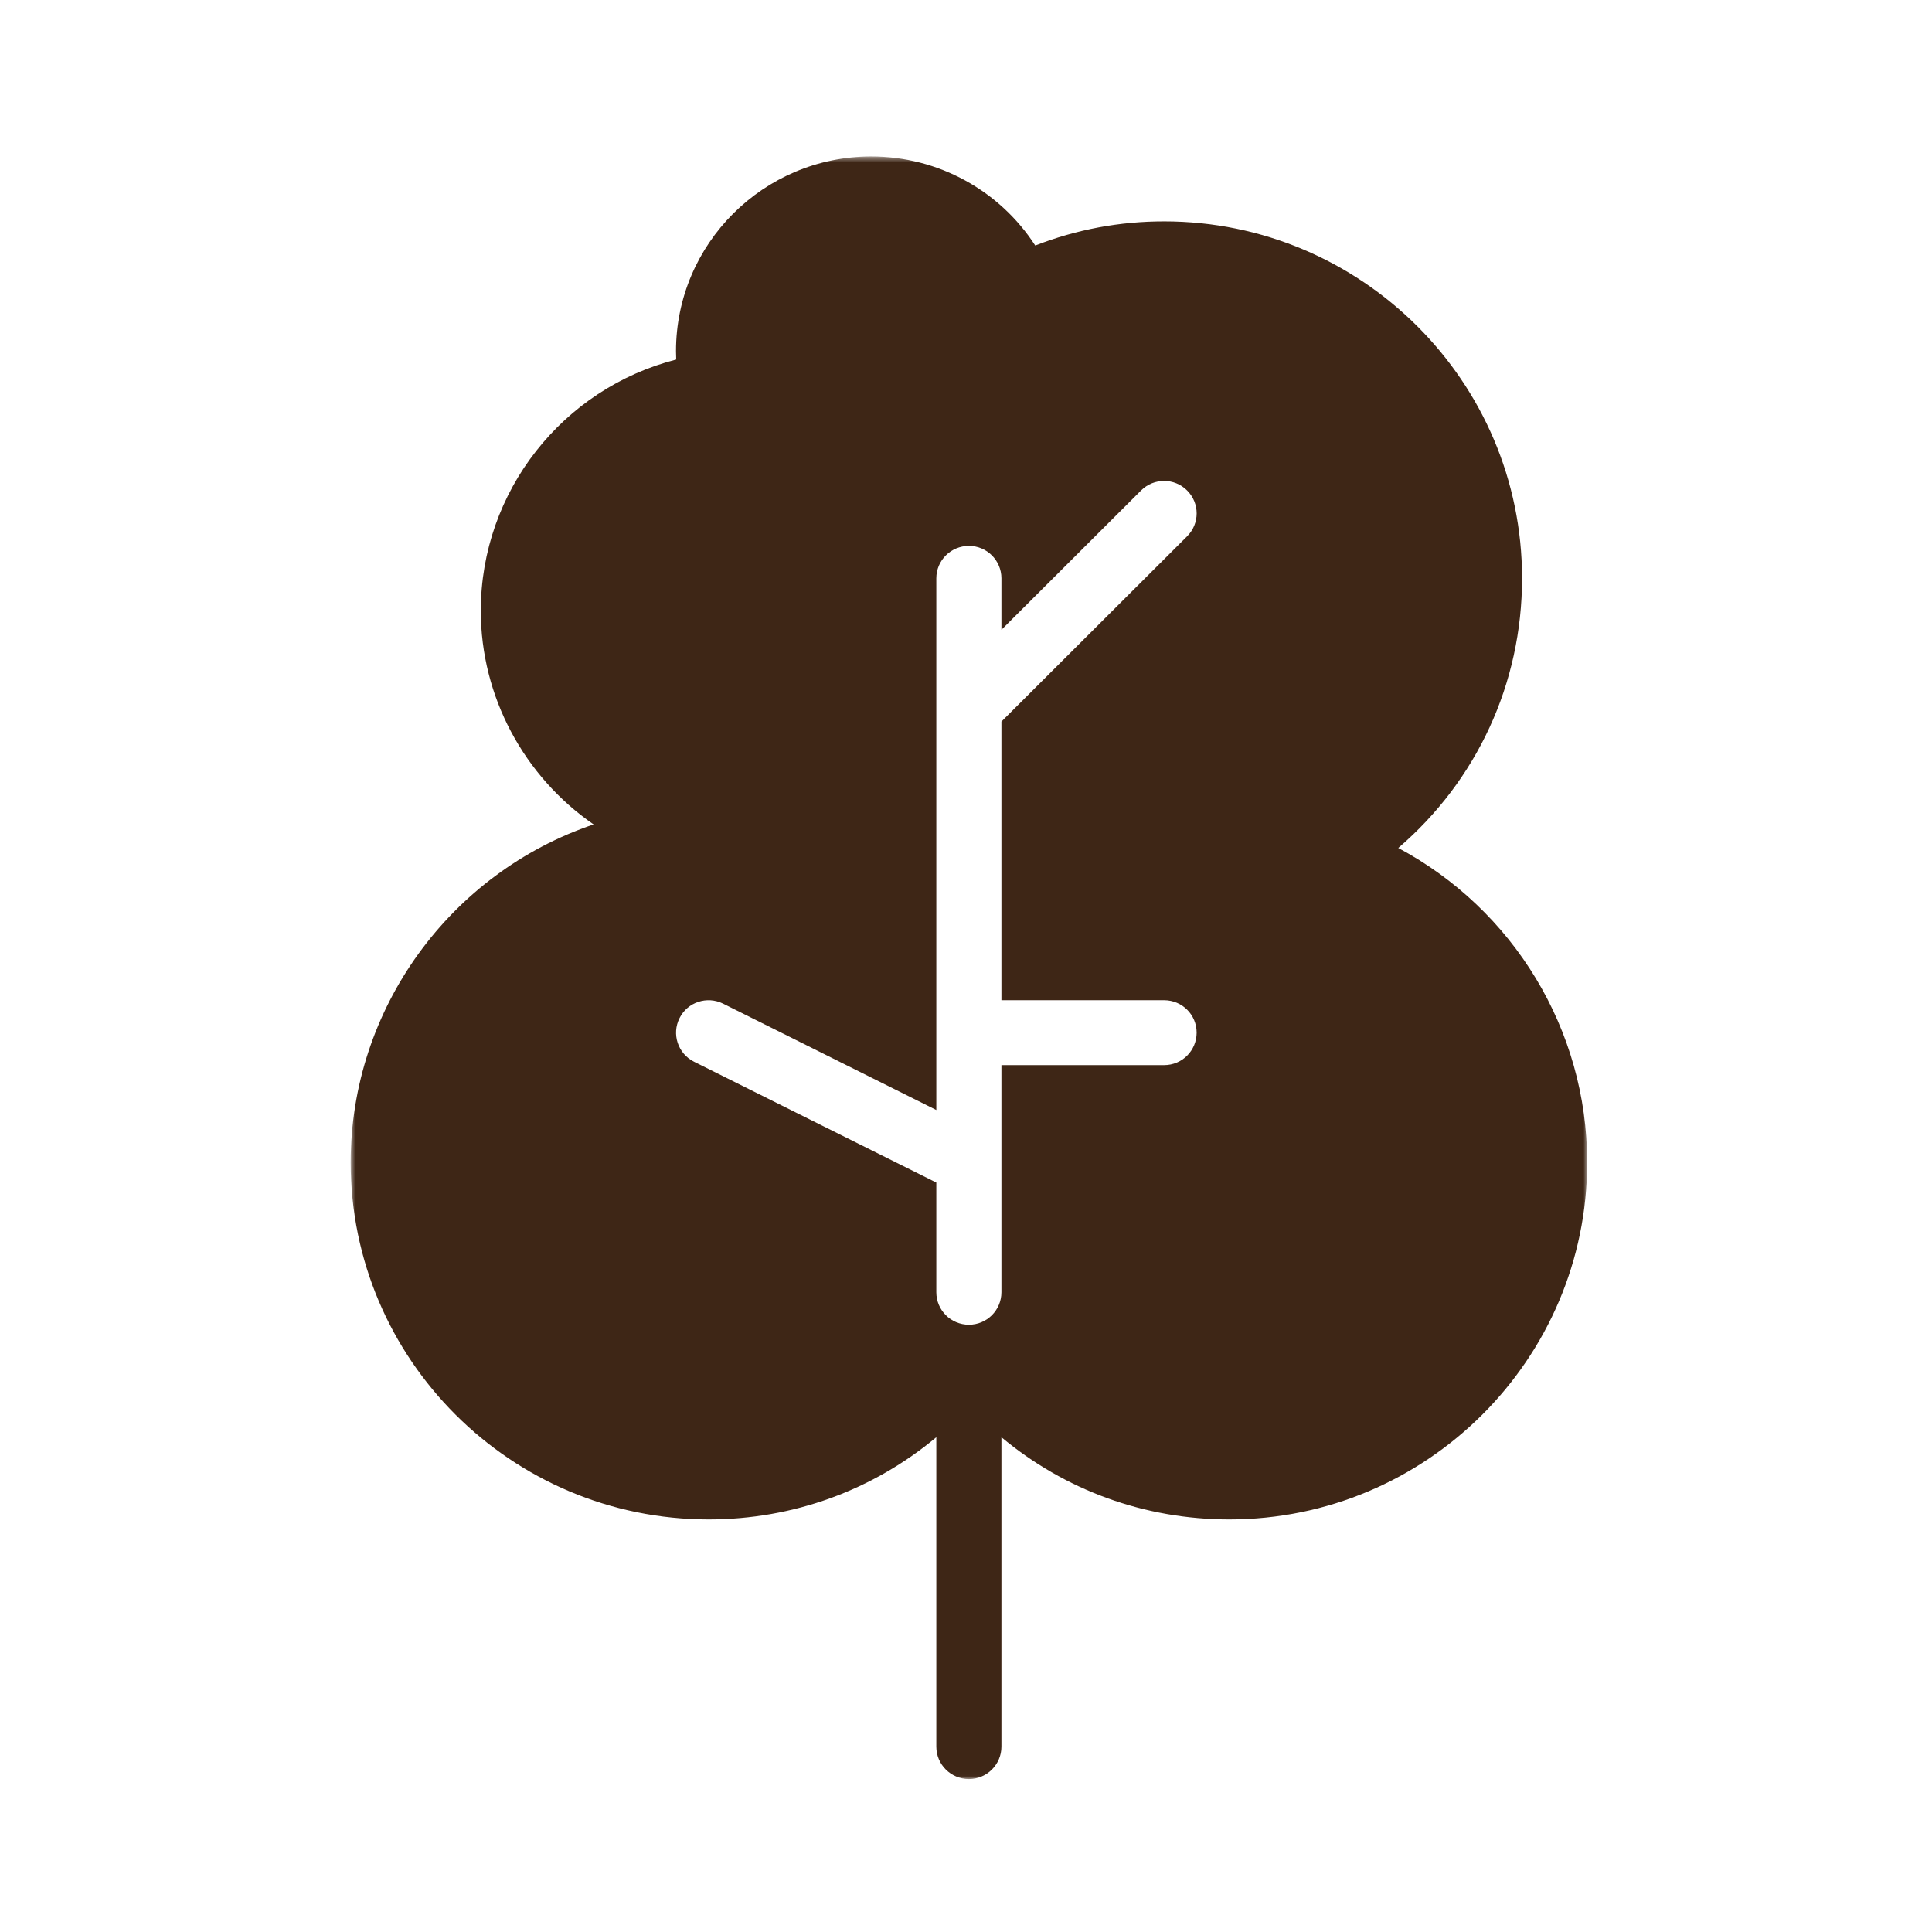 <?xml version="1.0" encoding="UTF-8"?>
<svg xmlns="http://www.w3.org/2000/svg" width="291" height="291" viewBox="0 0 291 291" fill="none">
  <mask id="mask0_25_14" style="mask-type:luminance" maskUnits="userSpaceOnUse" x="52" y="23" width="188" height="245">
    <path d="M52.82 23.538H239.06V267.978H52.82V23.538Z" fill="white"></path>
  </mask>
  <g mask="url(#mask0_25_14)">
    <path d="M210.611 127.722C222.418 117.597 229.253 102.956 229.253 87.103C229.253 57.457 205.064 33.344 175.343 33.344C168.659 33.344 162.157 34.556 155.928 36.981C150.577 28.706 141.332 23.568 131.223 23.568C115.006 23.568 101.82 36.724 101.82 52.895C101.82 53.304 101.835 53.729 101.85 54.153C84.769 58.518 72.417 74.008 72.417 91.998C72.417 104.911 78.919 116.946 89.407 124.175C67.839 131.465 52.82 151.896 52.82 175.085C52.82 204.731 76.994 228.859 106.73 228.859C119.507 228.859 131.481 224.434 141.029 216.477V263.082C141.029 265.78 143.227 267.962 145.94 267.962C148.637 267.962 150.835 265.78 150.835 263.082V216.477C160.383 224.434 172.372 228.859 185.149 228.859C214.87 228.859 239.06 204.731 239.06 175.085C239.06 155.048 227.92 136.967 210.611 127.722ZM175.343 150.653C178.056 150.653 180.238 152.836 180.238 155.533C180.238 158.246 178.056 160.429 175.343 160.429H150.835V194.636C150.835 197.349 148.637 199.532 145.94 199.532C143.227 199.532 141.029 197.349 141.029 194.636V178.116L104.533 159.914C102.108 158.701 101.138 155.761 102.35 153.351C103.548 150.941 106.488 149.971 108.913 151.168L141.029 167.189V87.103C141.029 84.405 143.227 82.223 145.94 82.223C148.637 82.223 150.835 84.405 150.835 87.103V94.863L171.872 73.871C173.797 71.962 176.889 71.962 178.798 73.871C180.723 75.781 180.723 78.873 178.798 80.783L150.835 108.685V150.653H175.343Z" fill="#3E2616"></path>
  </g>
</svg>
